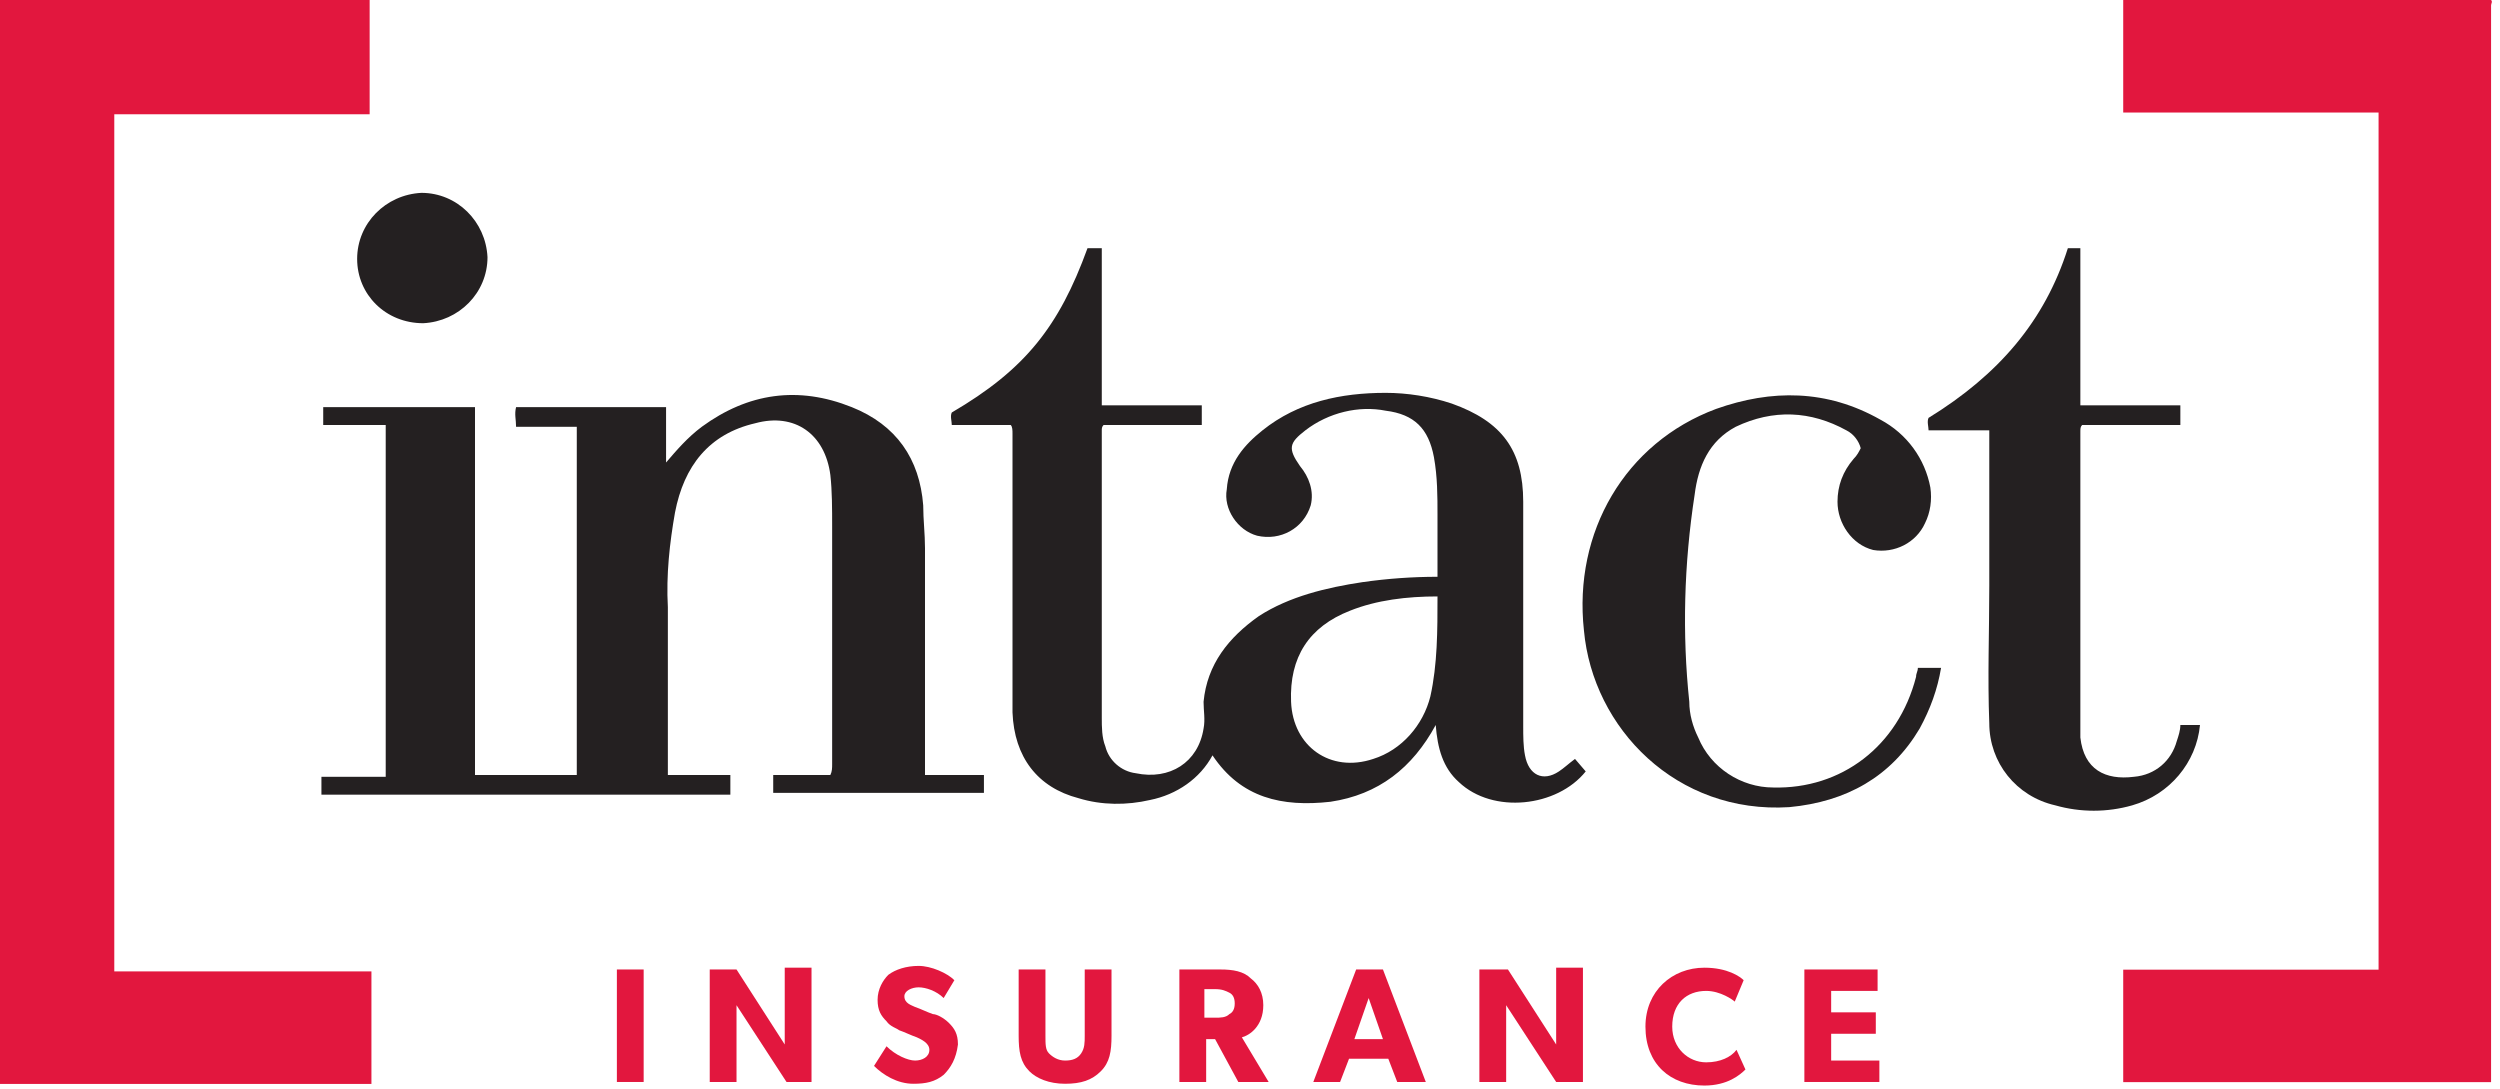<?xml version="1.0" encoding="utf-8"?>
<!-- Generator: Adobe Illustrator 21.1.0, SVG Export Plug-In . SVG Version: 6.00 Build 0)  -->
<svg version="1.1" id="Layer_1" xmlns="http://www.w3.org/2000/svg" xmlns:xlink="http://www.w3.org/1999/xlink" x="0px" y="0px"
	 viewBox="0 0 140 61" style="enable-background:new 0 0 140 61;" xml:space="preserve">
<style type="text/css">
	.st0{fill:#E2173E;}
	.st1{fill:#242021;}
</style>
<title>logo_intact_insurance</title>
<desc>Created with Sketch.</desc>
<g id="logo_intact_insurance" transform="translate(578, 109)">
	<g id="Group" transform="translate(34.545, 54.091)">
		<polygon id="Path" class="st0" points="-576.5,-102.5 -578,-102.5 -578,-108.8 -576.5,-108.8 -576.5,-102.5 		"/>
		<path id="Path_1_" class="st0" d="M-567-102.5h-1.5l-2.8-4.3c0,0,0,0.8,0,1.4v2.9h-1.5v-6.3h1.5l2.7,4.2c0,0,0-0.7,0-1.4v-2.9h1.5
			V-102.5z"/>
		<path id="Path_2_" class="st0" d="M-559.7-102.9c-0.5,0.4-1,0.5-1.7,0.5c-0.9,0-1.7-0.5-2.2-1l0.7-1.1c0.5,0.5,1.2,0.8,1.6,0.8
			s0.8-0.2,0.8-0.6c0-0.4-0.5-0.6-0.7-0.7c-0.3-0.1-0.7-0.3-1-0.4c-0.1-0.1-0.5-0.2-0.7-0.5c-0.3-0.3-0.5-0.6-0.5-1.2
			c0-0.6,0.3-1.1,0.6-1.4c0.4-0.3,1-0.5,1.7-0.5c0.7,0,1.6,0.4,2,0.8l-0.6,1c-0.4-0.4-1-0.6-1.4-0.6s-0.8,0.2-0.8,0.5
			c0,0.4,0.4,0.5,0.6,0.6c0.3,0.1,0.7,0.3,1,0.4c0.2,0,0.6,0.2,0.9,0.5s0.5,0.6,0.5,1.2C-559-103.8-559.3-103.3-559.7-102.9z"/>
		<path id="Path_3_" class="st0" d="M-550.3-105.1c0,0.9-0.1,1.5-0.6,2c-0.5,0.5-1.1,0.7-2,0.7c-0.9,0-1.6-0.3-2-0.7
			c-0.5-0.5-0.6-1.1-0.6-2v-3.7h1.5v3.7c0,0.5,0,0.8,0.2,1c0.2,0.2,0.5,0.4,0.9,0.4c0.4,0,0.7-0.1,0.9-0.4c0.2-0.3,0.2-0.6,0.2-1
			v-3.7h1.5V-105.1z"/>
		<path id="Shape" class="st0" d="M-541.5-102.5h-1.7l-1.3-2.4h-0.5v2.4h-1.5v-6.3h2.3c0.7,0,1.3,0.1,1.7,0.5
			c0.4,0.3,0.7,0.8,0.7,1.5c0,1.2-0.8,1.7-1.2,1.8L-541.5-102.5z M-543.7-107.5c-0.2-0.1-0.4-0.2-0.8-0.2h-0.6v1.6h0.6
			c0.3,0,0.6,0,0.8-0.2c0.2-0.1,0.3-0.3,0.3-0.6C-543.4-107.2-543.5-107.4-543.7-107.5z"/>
		<path id="Shape_1_" class="st0" d="M-532.7-102.5h-1.6l-0.5-1.3h-2.2l-0.5,1.3h-1.5l2.4-6.3h1.5L-532.7-102.5z M-535.1-104.9
			l-0.8-2.3l-0.8,2.3H-535.1z"/>
		<path id="Path_4_" class="st0" d="M-523.9-102.5h-1.5l-2.8-4.3c0,0,0,0.8,0,1.4v2.9h-1.5v-6.3h1.6l2.7,4.2c0,0,0-0.7,0-1.4v-2.9
			h1.5L-523.9-102.5L-523.9-102.5z"/>
		<path id="Path_5_" class="st0" d="M-514.8-103.2c-0.3,0.3-1,0.9-2.3,0.9c-1.9,0-3.3-1.2-3.3-3.3c0-2,1.5-3.3,3.3-3.3
			c1.3,0,2,0.5,2.2,0.7l-0.5,1.2c-0.1-0.1-0.8-0.6-1.6-0.6c-1.1,0-1.9,0.7-1.9,2c0,1.2,0.9,2,1.9,2c0.8,0,1.4-0.3,1.7-0.7
			L-514.8-103.2z"/>
		<polygon id="Path_6_" class="st0" points="-507.3,-102.5 -511.5,-102.5 -511.5,-108.8 -507.4,-108.8 -507.4,-107.6 -510,-107.6 
			-510,-106.4 -507.5,-106.4 -507.5,-105.2 -510,-105.2 -510,-103.7 -507.3,-103.7 		"/>
	</g>
	<g id="Layer_2_1_">
		<g id="Layer_1-2_1_">
			<path id="Path_7_" class="st0" d="M-578-109h20.7v6.4h-14.3v48h14.4v6.3H-578C-578-68.6-578-88.8-578-109z"/>
			<path id="Path_8_" class="st0" d="M-459.1-48.4c0-1.9,0-3.7,0-5.6c0-0.2,0-0.4,0-0.7h14.3v-48h-14.3v-6.3h20.6
				c0.1,0.1,0,0.2,0,0.3c0,20.1,0,40.2,0,60.3L-459.1-48.4z"/>
			<path id="Path_9_" class="st1" d="M-526.4-65.6h3.5v1h-11.8v-1h3.2c0.1-0.2,0.1-0.4,0.1-0.6c0-4.4,0-8.9,0-13.3c0-1,0-2-0.1-2.9
				c-0.3-2.3-2-3.5-4.2-2.9c-2.6,0.6-4,2.4-4.5,5c-0.3,1.7-0.5,3.5-0.4,5.3c0,3,0,6.1,0,9.1c0,0.1,0,0.2,0,0.3h3.5v1.1h-22.9v-1h3.6
				v-19.7h-3.5v-1h8.5v20.6h5.7v-19.5h-3.4c0-0.4-0.1-0.7,0-1.1h8.4v3.1c0.6-0.7,1.2-1.4,2-2c2.6-1.9,5.4-2.3,8.4-1.1
				c2.5,1,3.8,2.9,4,5.5c0,0.8,0.1,1.6,0.1,2.4c0,4,0,8.1,0,12.2V-65.6z"/>
			<path id="Shape_2_" class="st1" d="M-517.1-95.1h0.5c0,0,0.1,0,0.3,0v8.8h5.6v1.1h-5.5c-0.1,0.1-0.1,0.2-0.1,0.3
				c0,5.4,0,10.7,0,16.1c0,0.5,0,1.1,0.2,1.6c0.2,0.8,0.9,1.4,1.7,1.5c1.9,0.4,3.5-0.6,3.8-2.5c0.1-0.5,0-1,0-1.5
				c0.2-2.1,1.4-3.6,3.1-4.8c1.7-1.1,3.8-1.6,5.8-1.9c1.4-0.2,2.8-0.3,4.2-0.3c0-1.2,0-2.3,0-3.5c0-1,0-2.1-0.2-3.2
				c-0.3-1.6-1.1-2.4-2.7-2.6c-1.5-0.3-3.2,0.1-4.5,1.1c-0.9,0.7-1,1-0.3,2c0.5,0.6,0.8,1.4,0.6,2.2c-0.4,1.3-1.7,2-3,1.7
				c-1.1-0.3-1.9-1.5-1.7-2.6c0.1-1.5,1-2.5,2-3.3c2-1.6,4.4-2.1,6.9-2.1c1.2,0,2.5,0.2,3.7,0.6c2.8,1,4,2.6,4,5.5
				c0,4.2,0,8.4,0,12.6c0,0.5,0,1.1,0.1,1.6c0.2,1.1,1,1.5,1.9,0.9c0.3-0.2,0.5-0.4,0.9-0.7l0.6,0.7c-1.6,2-5.2,2.4-7.1,0.6
				c-0.9-0.8-1.2-1.9-1.3-3.2c-1.3,2.4-3.2,3.9-5.9,4.3c-2.7,0.3-5-0.2-6.6-2.6c-0.7,1.3-2,2.2-3.5,2.5c-1.3,0.3-2.7,0.3-4-0.1
				c-2.3-0.6-3.6-2.3-3.7-4.8c0-3.7,0-7.4,0-11.1c0-1.5,0-3,0-4.5c0-0.2,0-0.4-0.1-0.5h-3.3c0-0.2-0.1-0.5,0-0.7
				C-520.6-88.3-518.7-90.7-517.1-95.1z M-497.5-75.6c-1.7,0-3.4,0.2-4.9,0.8c-2.3,0.9-3.4,2.6-3.3,5.1c0.1,2.5,2.2,4,4.6,3.2
				c1.6-0.5,2.8-1.9,3.2-3.5C-497.5-71.8-497.5-73.7-497.5-75.6z"/>
			<path id="Path_10_" class="st1" d="M-462.2-95.1h0.7v8.8h5.6v1.1h-5.5c-0.1,0.1-0.1,0.2-0.1,0.4c0,5.3,0,10.7,0,16
				c0,0.4,0,0.7,0,1.1c0.2,1.8,1.4,2.4,3,2.2c1.2-0.1,2.1-0.9,2.4-2c0.1-0.3,0.2-0.6,0.2-0.9h1.1c-0.2,2.1-1.7,3.9-3.8,4.5
				c-1.4,0.4-2.9,0.4-4.3,0c-2.2-0.5-3.7-2.4-3.7-4.6c-0.1-2.6,0-5.1,0-7.7c0-2.7,0-5.4,0-8.1v-0.6h-3.4c0-0.2-0.1-0.5,0-0.7
				C-466.1-88-463.5-91-462.2-95.1z"/>
			<path id="Path_11_" class="st1" d="M-470.6-71.6h1.3c-0.2,1.2-0.6,2.3-1.2,3.4c-1.6,2.7-4.1,4.1-7.3,4.4
				c-6.3,0.4-11-4.4-11.5-9.9c-0.6-5.5,2.3-10.5,7.4-12.4c3.1-1.1,6.2-1.1,9.2,0.6c1.5,0.8,2.5,2.2,2.8,3.8c0.1,0.7,0,1.4-0.3,2
				c-0.5,1.1-1.7,1.7-2.9,1.5c-1.2-0.3-2-1.5-2-2.7c0-0.9,0.3-1.7,0.9-2.4c0.2-0.2,0.3-0.4,0.4-0.6c-0.1-0.4-0.4-0.8-0.8-1
				c-2-1.1-4.1-1.2-6.2-0.2c-1.5,0.8-2.1,2.2-2.3,3.8c-0.6,3.9-0.7,7.8-0.3,11.6c0,0.7,0.2,1.4,0.5,2c0.7,1.7,2.4,2.8,4.2,2.8
				c3.8,0.1,7-2.3,8-6.2C-470.7-71.3-470.6-71.4-470.6-71.6z"/>
			<path id="Path_12_" class="st1" d="M-558-94.5c0-2,1.6-3.6,3.6-3.7c2,0,3.6,1.6,3.7,3.6c0,2-1.6,3.6-3.6,3.7h0
				C-556.4-90.9-558-92.5-558-94.5z"/>
		</g>
	</g>
</g>
</svg>
